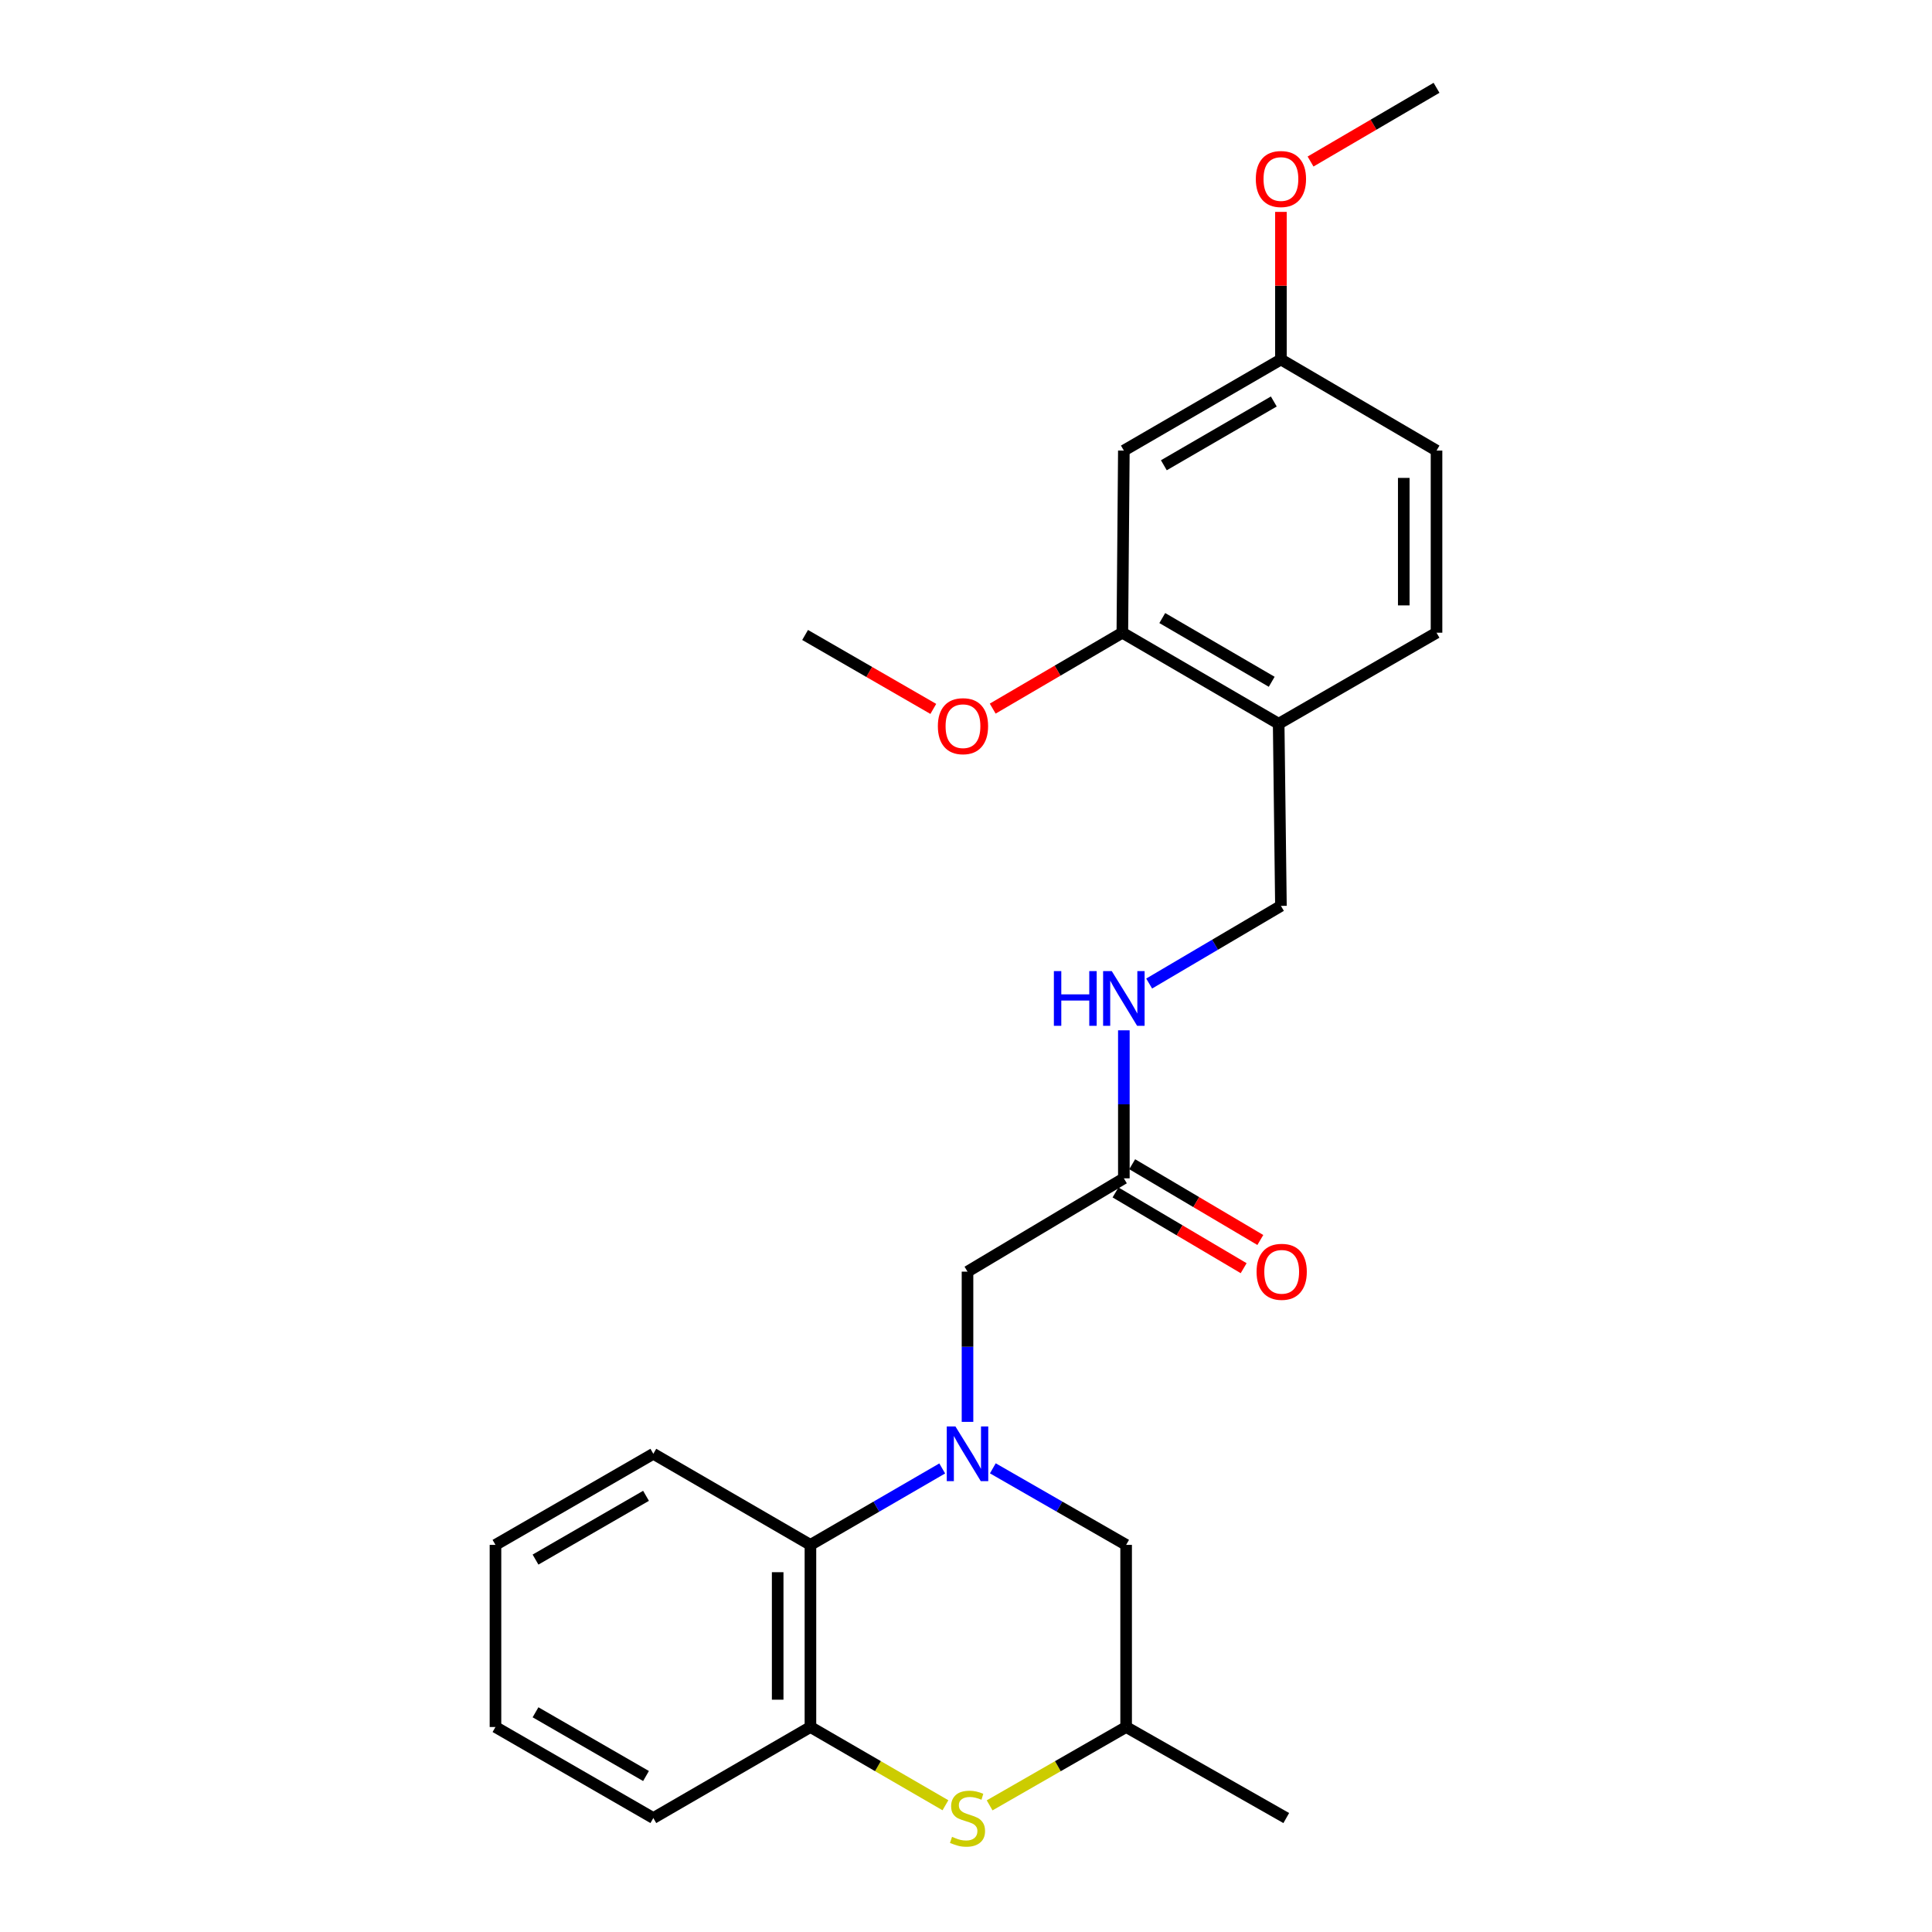 <?xml version='1.0' encoding='iso-8859-1'?>
<svg version='1.1' baseProfile='full'
              xmlns='http://www.w3.org/2000/svg'
                      xmlns:rdkit='http://www.rdkit.org/xml'
                      xmlns:xlink='http://www.w3.org/1999/xlink'
                  xml:space='preserve'
width='1000px' height='1000px' viewBox='0 0 1000 1000'>
<!-- END OF HEADER -->
<rect style='opacity:1.0;fill:#FFFFFF;stroke:none' width='1000' height='1000' x='0' y='0'> </rect>
<path class='bond-1' d='M 487.692,760.067 L 453.587,779.847' style='fill:none;fill-rule:evenodd;stroke:#0000FF;stroke-width:6px;stroke-linecap:butt;stroke-linejoin:miter;stroke-opacity:1' />
<path class='bond-1' d='M 453.587,779.847 L 419.482,799.626' style='fill:none;fill-rule:evenodd;stroke:#000000;stroke-width:6px;stroke-linecap:butt;stroke-linejoin:miter;stroke-opacity:1' />
<path class='bond-3' d='M 500.782,735.959 L 500.782,697.081' style='fill:none;fill-rule:evenodd;stroke:#0000FF;stroke-width:6px;stroke-linecap:butt;stroke-linejoin:miter;stroke-opacity:1' />
<path class='bond-3' d='M 500.782,697.081 L 500.782,658.203' style='fill:none;fill-rule:evenodd;stroke:#000000;stroke-width:6px;stroke-linecap:butt;stroke-linejoin:miter;stroke-opacity:1' />
<path class='bond-6' d='M 513.889,760.003 L 548.386,779.815' style='fill:none;fill-rule:evenodd;stroke:#0000FF;stroke-width:6px;stroke-linecap:butt;stroke-linejoin:miter;stroke-opacity:1' />
<path class='bond-6' d='M 548.386,779.815 L 582.883,799.626' style='fill:none;fill-rule:evenodd;stroke:#000000;stroke-width:6px;stroke-linecap:butt;stroke-linejoin:miter;stroke-opacity:1' />
<path class='bond-0' d='M 512.228,934.451 L 547.556,914.175' style='fill:none;fill-rule:evenodd;stroke:#CCCC00;stroke-width:6px;stroke-linecap:butt;stroke-linejoin:miter;stroke-opacity:1' />
<path class='bond-0' d='M 547.556,914.175 L 582.883,893.899' style='fill:none;fill-rule:evenodd;stroke:#000000;stroke-width:6px;stroke-linecap:butt;stroke-linejoin:miter;stroke-opacity:1' />
<path class='bond-25' d='M 489.353,934.397 L 454.417,914.148' style='fill:none;fill-rule:evenodd;stroke:#CCCC00;stroke-width:6px;stroke-linecap:butt;stroke-linejoin:miter;stroke-opacity:1' />
<path class='bond-25' d='M 454.417,914.148 L 419.482,893.899' style='fill:none;fill-rule:evenodd;stroke:#000000;stroke-width:6px;stroke-linecap:butt;stroke-linejoin:miter;stroke-opacity:1' />
<path class='bond-2' d='M 419.482,799.626 L 419.482,893.899' style='fill:none;fill-rule:evenodd;stroke:#000000;stroke-width:6px;stroke-linecap:butt;stroke-linejoin:miter;stroke-opacity:1' />
<path class='bond-2' d='M 402.524,813.767 L 402.524,879.758' style='fill:none;fill-rule:evenodd;stroke:#000000;stroke-width:6px;stroke-linecap:butt;stroke-linejoin:miter;stroke-opacity:1' />
<path class='bond-19' d='M 419.482,799.626 L 338.162,752.476' style='fill:none;fill-rule:evenodd;stroke:#000000;stroke-width:6px;stroke-linecap:butt;stroke-linejoin:miter;stroke-opacity:1' />
<path class='bond-18' d='M 419.482,893.899 L 338.162,941.021' style='fill:none;fill-rule:evenodd;stroke:#000000;stroke-width:6px;stroke-linecap:butt;stroke-linejoin:miter;stroke-opacity:1' />
<path class='bond-7' d='M 500.782,658.203 L 581.705,609.903' style='fill:none;fill-rule:evenodd;stroke:#000000;stroke-width:6px;stroke-linecap:butt;stroke-linejoin:miter;stroke-opacity:1' />
<path class='bond-4' d='M 661.838,374.613 L 663.006,468.885' style='fill:none;fill-rule:evenodd;stroke:#000000;stroke-width:6px;stroke-linecap:butt;stroke-linejoin:miter;stroke-opacity:1' />
<path class='bond-5' d='M 661.838,374.613 L 580.924,327.491' style='fill:none;fill-rule:evenodd;stroke:#000000;stroke-width:6px;stroke-linecap:butt;stroke-linejoin:miter;stroke-opacity:1' />
<path class='bond-5' d='M 658.234,352.891 L 601.594,319.905' style='fill:none;fill-rule:evenodd;stroke:#000000;stroke-width:6px;stroke-linecap:butt;stroke-linejoin:miter;stroke-opacity:1' />
<path class='bond-13' d='M 661.838,374.613 L 743.543,327.491' style='fill:none;fill-rule:evenodd;stroke:#000000;stroke-width:6px;stroke-linecap:butt;stroke-linejoin:miter;stroke-opacity:1' />
<path class='bond-8' d='M 580.924,327.491 L 581.705,233.218' style='fill:none;fill-rule:evenodd;stroke:#000000;stroke-width:6px;stroke-linecap:butt;stroke-linejoin:miter;stroke-opacity:1' />
<path class='bond-16' d='M 580.924,327.491 L 547.375,347.135' style='fill:none;fill-rule:evenodd;stroke:#000000;stroke-width:6px;stroke-linecap:butt;stroke-linejoin:miter;stroke-opacity:1' />
<path class='bond-16' d='M 547.375,347.135 L 513.826,366.779' style='fill:none;fill-rule:evenodd;stroke:#FF0000;stroke-width:6px;stroke-linecap:butt;stroke-linejoin:miter;stroke-opacity:1' />
<path class='bond-10' d='M 582.883,799.626 L 582.883,893.899' style='fill:none;fill-rule:evenodd;stroke:#000000;stroke-width:6px;stroke-linecap:butt;stroke-linejoin:miter;stroke-opacity:1' />
<path class='bond-9' d='M 581.705,609.903 L 581.705,571.595' style='fill:none;fill-rule:evenodd;stroke:#000000;stroke-width:6px;stroke-linecap:butt;stroke-linejoin:miter;stroke-opacity:1' />
<path class='bond-9' d='M 581.705,571.595 L 581.705,533.287' style='fill:none;fill-rule:evenodd;stroke:#0000FF;stroke-width:6px;stroke-linecap:butt;stroke-linejoin:miter;stroke-opacity:1' />
<path class='bond-12' d='M 577.391,617.202 L 610.552,636.808' style='fill:none;fill-rule:evenodd;stroke:#000000;stroke-width:6px;stroke-linecap:butt;stroke-linejoin:miter;stroke-opacity:1' />
<path class='bond-12' d='M 610.552,636.808 L 643.714,656.413' style='fill:none;fill-rule:evenodd;stroke:#FF0000;stroke-width:6px;stroke-linecap:butt;stroke-linejoin:miter;stroke-opacity:1' />
<path class='bond-12' d='M 586.02,602.605 L 619.182,622.211' style='fill:none;fill-rule:evenodd;stroke:#000000;stroke-width:6px;stroke-linecap:butt;stroke-linejoin:miter;stroke-opacity:1' />
<path class='bond-12' d='M 619.182,622.211 L 652.344,641.816' style='fill:none;fill-rule:evenodd;stroke:#FF0000;stroke-width:6px;stroke-linecap:butt;stroke-linejoin:miter;stroke-opacity:1' />
<path class='bond-27' d='M 581.705,233.218 L 663.006,186.067' style='fill:none;fill-rule:evenodd;stroke:#000000;stroke-width:6px;stroke-linecap:butt;stroke-linejoin:miter;stroke-opacity:1' />
<path class='bond-27' d='M 602.408,240.814 L 659.318,207.809' style='fill:none;fill-rule:evenodd;stroke:#000000;stroke-width:6px;stroke-linecap:butt;stroke-linejoin:miter;stroke-opacity:1' />
<path class='bond-11' d='M 594.805,509.079 L 628.905,488.982' style='fill:none;fill-rule:evenodd;stroke:#0000FF;stroke-width:6px;stroke-linecap:butt;stroke-linejoin:miter;stroke-opacity:1' />
<path class='bond-11' d='M 628.905,488.982 L 663.006,468.885' style='fill:none;fill-rule:evenodd;stroke:#000000;stroke-width:6px;stroke-linecap:butt;stroke-linejoin:miter;stroke-opacity:1' />
<path class='bond-20' d='M 582.883,893.899 L 665.766,941.021' style='fill:none;fill-rule:evenodd;stroke:#000000;stroke-width:6px;stroke-linecap:butt;stroke-linejoin:miter;stroke-opacity:1' />
<path class='bond-15' d='M 743.543,327.491 L 743.543,233.218' style='fill:none;fill-rule:evenodd;stroke:#000000;stroke-width:6px;stroke-linecap:butt;stroke-linejoin:miter;stroke-opacity:1' />
<path class='bond-15' d='M 726.586,313.35 L 726.586,247.359' style='fill:none;fill-rule:evenodd;stroke:#000000;stroke-width:6px;stroke-linecap:butt;stroke-linejoin:miter;stroke-opacity:1' />
<path class='bond-14' d='M 663.006,186.067 L 743.543,233.218' style='fill:none;fill-rule:evenodd;stroke:#000000;stroke-width:6px;stroke-linecap:butt;stroke-linejoin:miter;stroke-opacity:1' />
<path class='bond-17' d='M 663.006,186.067 L 663.006,147.871' style='fill:none;fill-rule:evenodd;stroke:#000000;stroke-width:6px;stroke-linecap:butt;stroke-linejoin:miter;stroke-opacity:1' />
<path class='bond-17' d='M 663.006,147.871 L 663.006,109.674' style='fill:none;fill-rule:evenodd;stroke:#FF0000;stroke-width:6px;stroke-linecap:butt;stroke-linejoin:miter;stroke-opacity:1' />
<path class='bond-21' d='M 483.078,366.932 L 449.9,347.795' style='fill:none;fill-rule:evenodd;stroke:#FF0000;stroke-width:6px;stroke-linecap:butt;stroke-linejoin:miter;stroke-opacity:1' />
<path class='bond-21' d='M 449.9,347.795 L 416.721,328.659' style='fill:none;fill-rule:evenodd;stroke:#000000;stroke-width:6px;stroke-linecap:butt;stroke-linejoin:miter;stroke-opacity:1' />
<path class='bond-22' d='M 678.339,83.606 L 710.941,64.53' style='fill:none;fill-rule:evenodd;stroke:#FF0000;stroke-width:6px;stroke-linecap:butt;stroke-linejoin:miter;stroke-opacity:1' />
<path class='bond-22' d='M 710.941,64.53 L 743.543,45.455' style='fill:none;fill-rule:evenodd;stroke:#000000;stroke-width:6px;stroke-linecap:butt;stroke-linejoin:miter;stroke-opacity:1' />
<path class='bond-26' d='M 338.162,941.021 L 256.457,893.899' style='fill:none;fill-rule:evenodd;stroke:#000000;stroke-width:6px;stroke-linecap:butt;stroke-linejoin:miter;stroke-opacity:1' />
<path class='bond-26' d='M 334.378,919.264 L 277.184,886.278' style='fill:none;fill-rule:evenodd;stroke:#000000;stroke-width:6px;stroke-linecap:butt;stroke-linejoin:miter;stroke-opacity:1' />
<path class='bond-24' d='M 338.162,752.476 L 256.457,799.626' style='fill:none;fill-rule:evenodd;stroke:#000000;stroke-width:6px;stroke-linecap:butt;stroke-linejoin:miter;stroke-opacity:1' />
<path class='bond-24' d='M 334.382,774.236 L 277.188,807.241' style='fill:none;fill-rule:evenodd;stroke:#000000;stroke-width:6px;stroke-linecap:butt;stroke-linejoin:miter;stroke-opacity:1' />
<path class='bond-23' d='M 256.457,893.899 L 256.457,799.626' style='fill:none;fill-rule:evenodd;stroke:#000000;stroke-width:6px;stroke-linecap:butt;stroke-linejoin:miter;stroke-opacity:1' />
<path  class='atom-0' d='M 494.522 738.316
L 503.802 753.316
Q 504.722 754.796, 506.202 757.476
Q 507.682 760.156, 507.762 760.316
L 507.762 738.316
L 511.522 738.316
L 511.522 766.636
L 507.642 766.636
L 497.682 750.236
Q 496.522 748.316, 495.282 746.116
Q 494.082 743.916, 493.722 743.236
L 493.722 766.636
L 490.042 766.636
L 490.042 738.316
L 494.522 738.316
' fill='#0000FF'/>
<path  class='atom-1' d='M 492.782 950.741
Q 493.102 950.861, 494.422 951.421
Q 495.742 951.981, 497.182 952.341
Q 498.662 952.661, 500.102 952.661
Q 502.782 952.661, 504.342 951.381
Q 505.902 950.061, 505.902 947.781
Q 505.902 946.221, 505.102 945.261
Q 504.342 944.301, 503.142 943.781
Q 501.942 943.261, 499.942 942.661
Q 497.422 941.901, 495.902 941.181
Q 494.422 940.461, 493.342 938.941
Q 492.302 937.421, 492.302 934.861
Q 492.302 931.301, 494.702 929.101
Q 497.142 926.901, 501.942 926.901
Q 505.222 926.901, 508.942 928.461
L 508.022 931.541
Q 504.622 930.141, 502.062 930.141
Q 499.302 930.141, 497.782 931.301
Q 496.262 932.421, 496.302 934.381
Q 496.302 935.901, 497.062 936.821
Q 497.862 937.741, 498.982 938.261
Q 500.142 938.781, 502.062 939.381
Q 504.622 940.181, 506.142 940.981
Q 507.662 941.781, 508.742 943.421
Q 509.862 945.021, 509.862 947.781
Q 509.862 951.701, 507.222 953.821
Q 504.622 955.901, 500.262 955.901
Q 497.742 955.901, 495.822 955.341
Q 493.942 954.821, 491.702 953.901
L 492.782 950.741
' fill='#CCCC00'/>
<path  class='atom-10' d='M 545.485 502.639
L 549.325 502.639
L 549.325 514.679
L 563.805 514.679
L 563.805 502.639
L 567.645 502.639
L 567.645 530.959
L 563.805 530.959
L 563.805 517.879
L 549.325 517.879
L 549.325 530.959
L 545.485 530.959
L 545.485 502.639
' fill='#0000FF'/>
<path  class='atom-10' d='M 575.445 502.639
L 584.725 517.639
Q 585.645 519.119, 587.125 521.799
Q 588.605 524.479, 588.685 524.639
L 588.685 502.639
L 592.445 502.639
L 592.445 530.959
L 588.565 530.959
L 578.605 514.559
Q 577.445 512.639, 576.205 510.439
Q 575.005 508.239, 574.645 507.559
L 574.645 530.959
L 570.965 530.959
L 570.965 502.639
L 575.445 502.639
' fill='#0000FF'/>
<path  class='atom-13' d='M 650.402 658.283
Q 650.402 651.483, 653.762 647.683
Q 657.122 643.883, 663.402 643.883
Q 669.682 643.883, 673.042 647.683
Q 676.402 651.483, 676.402 658.283
Q 676.402 665.163, 673.002 669.083
Q 669.602 672.963, 663.402 672.963
Q 657.162 672.963, 653.762 669.083
Q 650.402 665.203, 650.402 658.283
M 663.402 669.763
Q 667.722 669.763, 670.042 666.883
Q 672.402 663.963, 672.402 658.283
Q 672.402 652.723, 670.042 649.923
Q 667.722 647.083, 663.402 647.083
Q 659.082 647.083, 656.722 649.883
Q 654.402 652.683, 654.402 658.283
Q 654.402 664.003, 656.722 666.883
Q 659.082 669.763, 663.402 669.763
' fill='#FF0000'/>
<path  class='atom-17' d='M 485.436 375.87
Q 485.436 369.07, 488.796 365.27
Q 492.156 361.47, 498.436 361.47
Q 504.716 361.47, 508.076 365.27
Q 511.436 369.07, 511.436 375.87
Q 511.436 382.75, 508.036 386.67
Q 504.636 390.55, 498.436 390.55
Q 492.196 390.55, 488.796 386.67
Q 485.436 382.79, 485.436 375.87
M 498.436 387.35
Q 502.756 387.35, 505.076 384.47
Q 507.436 381.55, 507.436 375.87
Q 507.436 370.31, 505.076 367.51
Q 502.756 364.67, 498.436 364.67
Q 494.116 364.67, 491.756 367.47
Q 489.436 370.27, 489.436 375.87
Q 489.436 381.59, 491.756 384.47
Q 494.116 387.35, 498.436 387.35
' fill='#FF0000'/>
<path  class='atom-18' d='M 650.006 92.657
Q 650.006 85.857, 653.366 82.057
Q 656.726 78.257, 663.006 78.257
Q 669.286 78.257, 672.646 82.057
Q 676.006 85.857, 676.006 92.657
Q 676.006 99.537, 672.606 103.457
Q 669.206 107.337, 663.006 107.337
Q 656.766 107.337, 653.366 103.457
Q 650.006 99.577, 650.006 92.657
M 663.006 104.137
Q 667.326 104.137, 669.646 101.257
Q 672.006 98.337, 672.006 92.657
Q 672.006 87.097, 669.646 84.297
Q 667.326 81.457, 663.006 81.457
Q 658.686 81.457, 656.326 84.257
Q 654.006 87.057, 654.006 92.657
Q 654.006 98.377, 656.326 101.257
Q 658.686 104.137, 663.006 104.137
' fill='#FF0000'/>
</svg>
